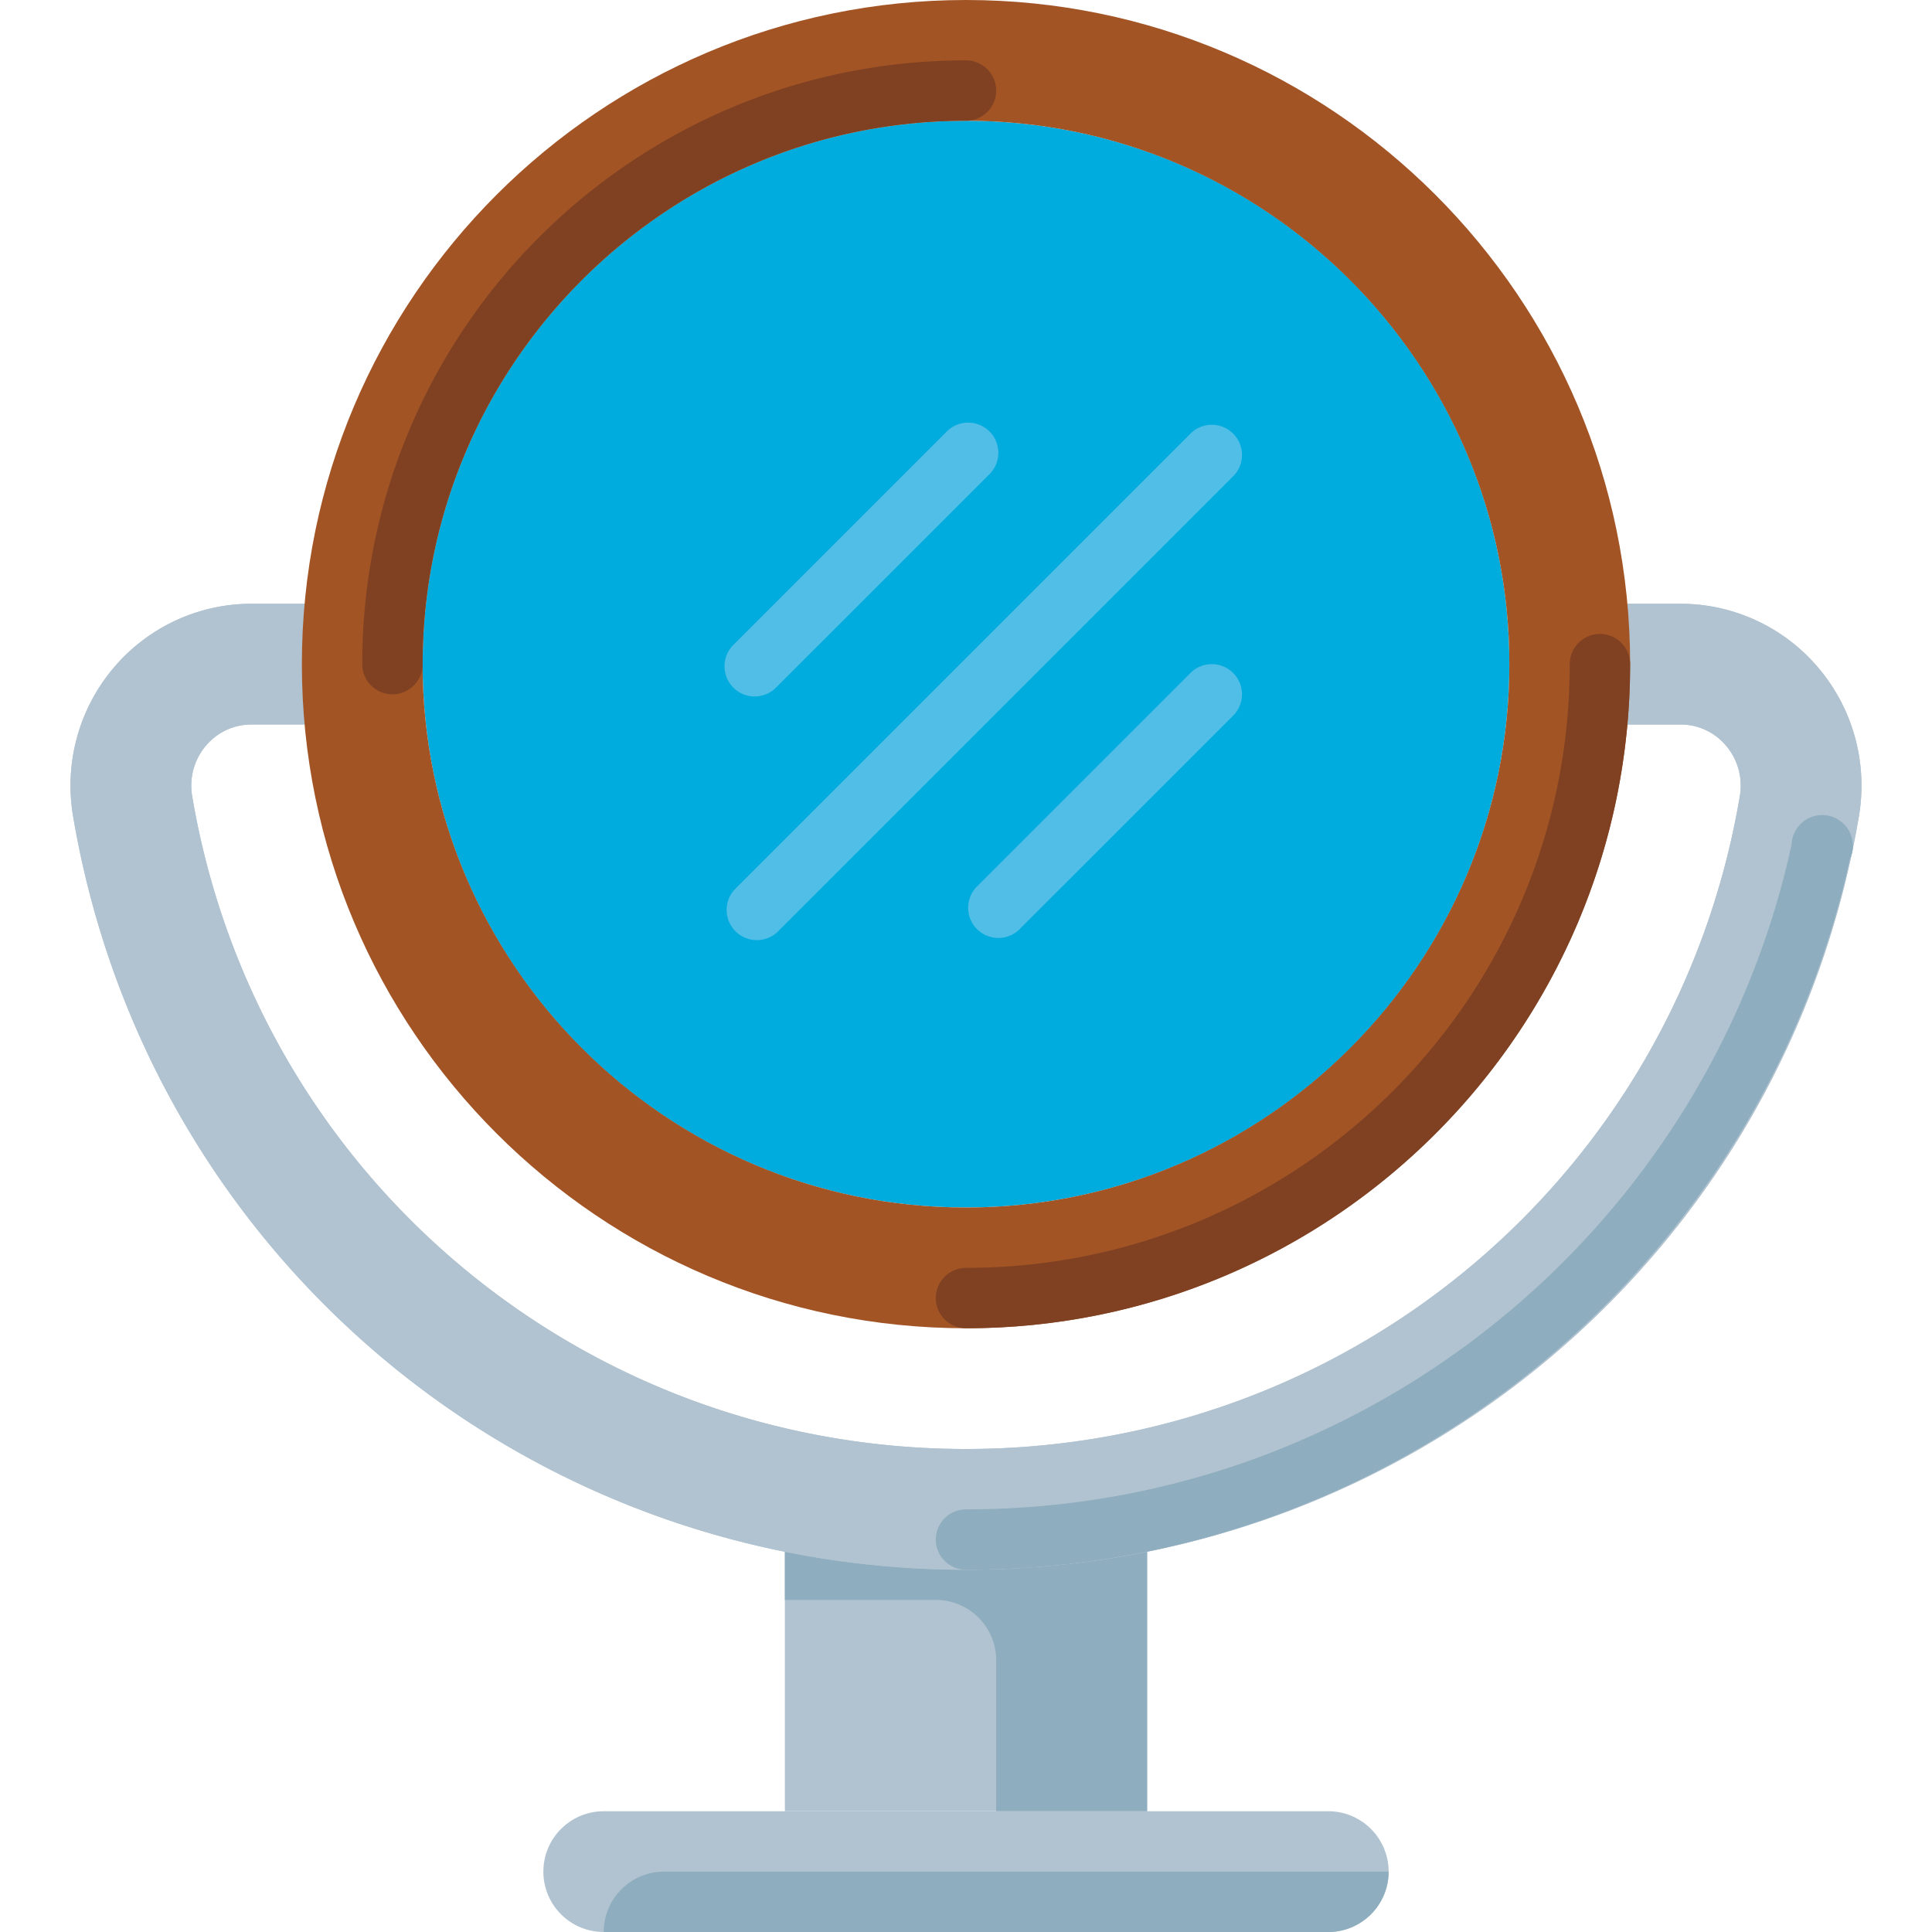 <svg xmlns="http://www.w3.org/2000/svg" xml:space="preserve" width="800" height="800" viewBox="0 0 512 512"><path d="M304 480v-80c0-8.836-7.164-16-16-16s-16 7.164-16 16h-32c0-8.836-7.164-16-16-16s-16 7.164-16 16v80z" style="fill:#b1c3d0"/><path d="M290.688 384.219C280.664 382.588 272 390.283 272 400h-32c0-9.717-8.664-17.412-18.688-15.781-7.867 1.28-13.312 8.668-13.312 16.639V424h40c8.837 0 16 7.163 16 16v40h40v-79.142c0-7.97-5.445-15.359-13.312-16.639" style="fill:#8eadbe"/><path d="M256 416c-117.527 0-217.047-83.98-236.629-199.688-2.383-14.094 1.527-28.422 10.727-39.313a47.84 47.84 0 0 1 36.613-17H96c8.836 0 16 7.164 16 16s-7.164 16-16 16H66.711c-4.77 0-9.09 2.008-12.172 5.652-3.105 3.68-4.426 8.535-3.613 13.324C67.891 311.23 154.137 384 256 384s188.109-72.77 205.074-173.023c.813-4.789-.508-9.645-3.613-13.324-3.082-3.645-7.402-5.652-12.172-5.652H416c-8.836 0-16-7.164-16-16s7.164-16 16-16h29.289a47.84 47.84 0 0 1 36.613 17c9.199 10.891 13.109 25.219 10.727 39.313C473.047 332.02 373.527 416 256 416" style="fill:#b1c3d0"/><path d="M256 416c-117.527 0-217.047-83.98-236.629-199.688-2.383-14.094 1.527-28.422 10.727-39.313a47.84 47.84 0 0 1 36.613-17H96c8.836 0 16 7.164 16 16s-7.164 16-16 16H66.711c-4.77 0-9.09 2.008-12.172 5.652-3.105 3.68-4.426 8.535-3.613 13.324C67.891 311.23 154.137 384 256 384s188.109-72.77 205.074-173.023c.813-4.789-.508-9.645-3.613-13.324-3.082-3.645-7.402-5.652-12.172-5.652H416c-8.836 0-16-7.164-16-16s7.164-16 16-16h29.289a47.84 47.84 0 0 1 36.613 17c9.199 10.891 13.109 25.219 10.727 39.313C473.047 332.02 373.527 416 256 416m96 96H160c-8.836 0-16-7.164-16-16s7.164-16 16-16h192c8.836 0 16 7.164 16 16s-7.164 16-16 16" style="fill:#b1c3d0"/><path d="M400 176c0 79.523-64.47 144-144 144-79.531 0-144-64.477-144-144S176.469 32 256 32c79.53 0 144 64.477 144 144" style="fill:#00acdd"/><path d="M256 352c-97.047 0-176-78.953-176-176S158.953 0 256 0s176 78.953 176 176-78.953 176-176 176m0-320c-79.402 0-144 64.598-144 144s64.598 144 144 144 144-64.598 144-144S335.402 32 256 32" style="fill:#a25425"/><path d="M200.57 249.141a7.97 7.97 0 0 1-5.656-2.344 8 8 0 0 1 0-11.313l120.57-120.57c3.125-3.125 8.188-3.125 11.313 0s3.125 8.188 0 11.313l-120.57 120.57a7.98 7.98 0 0 1-5.657 2.344m64-.571a7.97 7.97 0 0 1-5.656-2.344 8 8 0 0 1 0-11.313l56.57-56.57c3.125-3.125 8.188-3.125 11.313 0s3.125 8.188 0 11.313l-56.57 56.57a7.98 7.98 0 0 1-5.657 2.344m-64.57-64a7.97 7.97 0 0 1-5.656-2.344 8 8 0 0 1 0-11.313l56.57-56.57c3.125-3.125 8.188-3.125 11.313 0s3.125 8.188 0 11.313l-56.57 56.57A7.98 7.98 0 0 1 200 184.57" style="fill:#50bee7"/><path d="M424 168a8 8 0 0 0-8 8c0 88.365-71.634 160-160 160a8 8 0 0 0 0 16c97.202 0 176-78.798 176-176a8 8 0 0 0-8-8M256 16C167.633 16 96 87.641 96 176a8 8 0 0 0 16 0c0-79.523 64.469-144 144-144a8 8 0 0 0 0-16" style="fill:#7f4122"/><path d="M368 496H176c-8.837 0-16 7.163-16 16h192c8.837 0 16-7.163 16-16m123.044-271.924.017-.076h-.032c-.091-4.428-3.679-8-8.128-8-4.45 0-8.038 3.572-8.129 8h-.029C452.761 324.631 363.225 400 256 400a8 8 0 0 0 0 16c114.816 0 210.632-80.684 234.25-188.41.492-1.05.811-2.193.811-3.429.001-.031-.016-.056-.017-.085" style="fill:#8eadbe"/></svg>